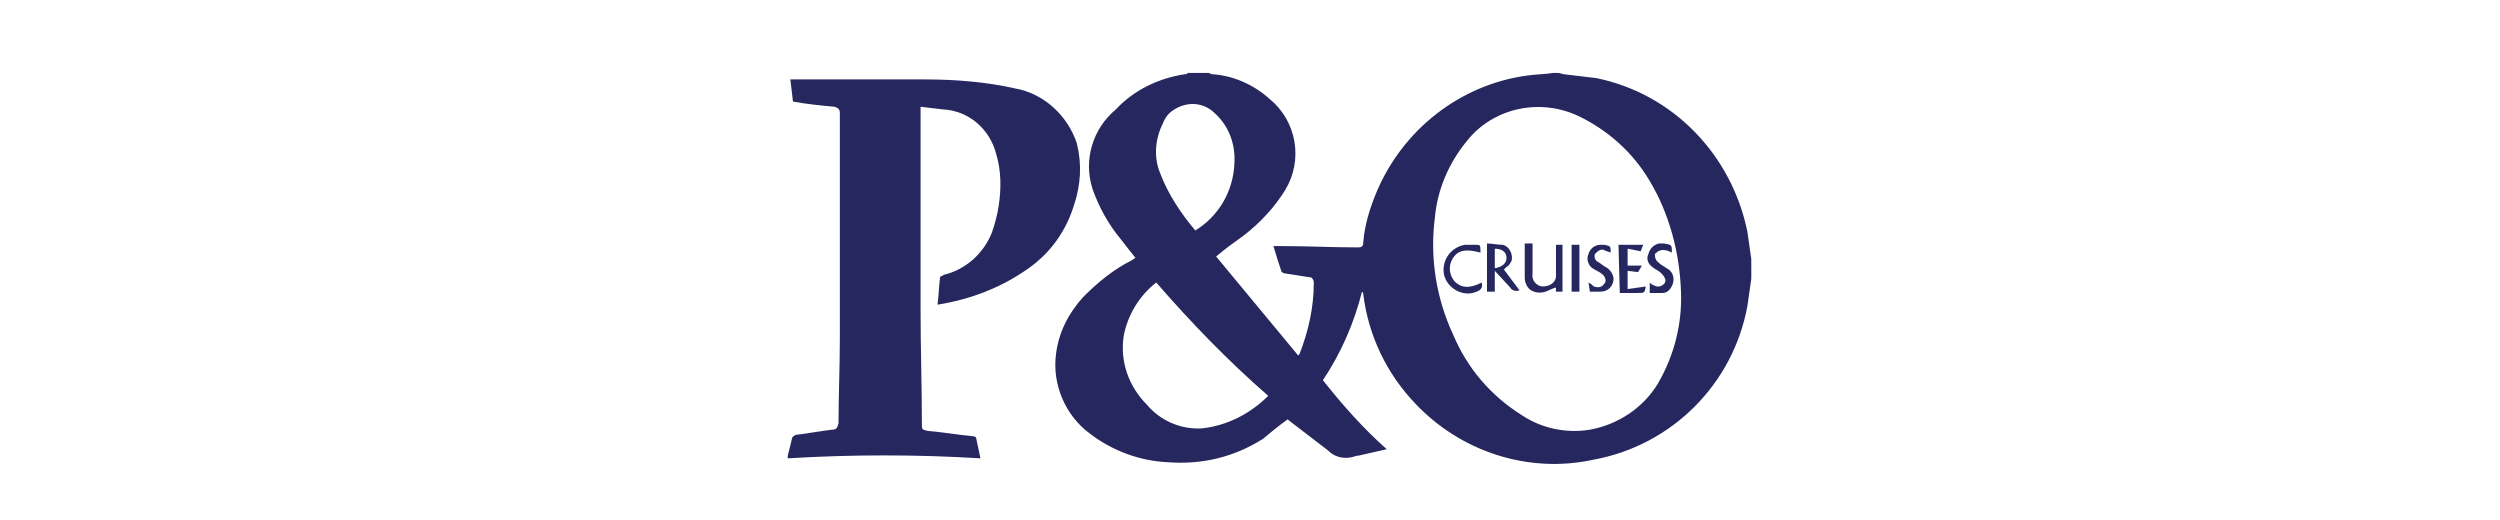 <?xml version="1.0" encoding="utf-8"?>
<!-- Generator: Adobe Illustrator 24.0.1, SVG Export Plug-In . SVG Version: 6.00 Build 0)  -->
<svg version="1.1" id="Layer_1" xmlns="http://www.w3.org/2000/svg" xmlns:xlink="http://www.w3.org/1999/xlink" x="0px" y="0px"
	 viewBox="0 0 192 39.9" style="enable-background:new 0 0 192 39.9;" xml:space="preserve">
<style type="text/css">
	.st0{fill:#25275E;}
</style>
<title>Artboard 1</title>
<path class="st0" d="M134.5,21.4c-0.1,0.7-0.2,1.4-0.3,2.1c-1.1,6-5.8,10.7-11.8,11.8c-5,1.1-10.2-0.6-13.7-4.3
	c-2.2-2.3-3.6-5.2-4-8.4c0-0.1,0-0.1-0.1-0.2c-0.6,2.4-1.6,4.7-3,6.8c1.5,1.9,3.1,3.7,4.9,5.3l-2.2,0.5c0,0-0.1,0-0.1,0
	c-0.8,0.3-1.6,0.2-2.2-0.4l-3-2.3c0,0-0.1-0.1-0.1-0.1c-0.7,0.5-1.3,1-1.9,1.5c-2.2,1.4-4.7,2-7.3,1.8c-2.2-0.1-4.3-0.9-6-2.2
	c-1.9-1.4-2.9-3.8-2.6-6.1c0.2-1.7,1-3.2,2.1-4.4c1.1-1.1,2.3-2.1,3.7-2.8l0.3-0.2c-0.4-0.5-0.8-1-1.1-1.4c-1-1.2-1.7-2.5-2.2-3.9
	c-0.7-2.2,0-4.6,1.8-6.1C87.1,6.9,89,6,91,5.7c0.1,0,0.2,0,0.2-0.1h1.6c0.1,0,0.2,0.1,0.3,0.1c1.6,0.1,3.2,0.8,4.4,1.9
	c2.1,1.7,2.6,4.7,1.2,7c-0.8,1.3-1.9,2.5-3.2,3.5c-0.7,0.5-1.4,1-2.1,1.6l6.3,7.6c0.1-0.1,0.1-0.1,0.1-0.1c0.7-1.8,1.1-3.6,1.1-5.5
	c0-0.2-0.1-0.3-0.2-0.4c0,0-0.1,0-0.1,0c-0.6-0.1-1.3-0.2-1.9-0.3c-0.1,0-0.3-0.1-0.3-0.2c-0.2-0.6-0.4-1.2-0.6-1.9h0.7
	c1.9,0,3.8,0.1,5.8,0.1c0.3,0,0.4-0.1,0.4-0.4c0.1-1.3,0.5-2.6,1-3.8c2-4.8,6.4-8.3,11.6-9c0.7-0.1,1.4-0.1,2-0.2h0.4l0.4,0.1
	c0.8,0.1,1.7,0.2,2.5,0.3c5.9,1.2,10.4,5.9,11.6,11.8c0.1,0.7,0.2,1.4,0.3,2.1L134.5,21.4z M129.1,22.4c-0.1-3-0.9-6-2.4-8.5
	c-1.3-2.2-3.2-3.9-5.5-5c-3-1.4-6.6-0.6-8.6,2c-1.3,1.6-2.2,3.6-2.4,5.8c-0.4,3.1,0.1,6.2,1.4,9c1.1,2.6,2.9,4.7,5.3,6.2
	c1.5,1,3.4,1.4,5.2,1.1c2.2-0.4,4.1-1.7,5.2-3.5C128.6,27.3,129.2,24.8,129.1,22.4L129.1,22.4z M88.8,21.7c-1.3,1-2.2,2.5-2.5,4.1
	c-0.3,2,0.4,3.9,1.8,5.3c1,1.2,2.6,1.9,4.2,1.8c1.9-0.2,3.7-1.1,5.1-2.5C94.3,27.7,91.5,24.8,88.8,21.7L88.8,21.7z M91.8,17.7
	c1.8-1.1,2.9-3,3-5.1c0.1-1.5-0.4-2.9-1.5-3.9c-1-1-2.5-0.9-3.5,0c-0.2,0.2-0.4,0.5-0.5,0.8c-0.6,1.2-0.7,2.6-0.2,3.8
	C89.7,14.9,90.7,16.4,91.8,17.7L91.8,17.7z"/>
<path class="st0" d="M60.5,35c0.1-0.4,0.2-0.8,0.3-1.2c0-0.2,0.1-0.3,0.3-0.4c0.9-0.1,1.9-0.3,2.8-0.4c0.4,0,0.4-0.2,0.5-0.5
	c0-2.2,0.1-4.3,0.1-6.5c0-4.8,0-9.7,0-14.5c0-0.9,0-1.9,0-2.8c0-0.3-0.1-0.4-0.4-0.5C63,8.1,62,8,60.9,7.8l-0.2-1.7H63
	c2.7,0,5.4,0,8.1,0c2.3,0,4.7,0.2,6.9,0.7c2.2,0.4,4,2.1,4.7,4.2c0.4,1.6,0.3,3.2-0.2,4.7c-0.6,2-1.8,3.7-3.5,4.9
	c-2.1,1.5-4.5,2.4-7,2.8c0.1-0.7,0.1-1.4,0.2-2.1c0-0.1,0.2-0.1,0.3-0.2c1.7-0.4,3.1-1.7,3.7-3.3c0.2-0.6,0.4-1.3,0.5-2
	c0.2-1.3,0.2-2.7-0.2-4c-0.5-1.9-2.1-3.3-4.1-3.4l-1.7-0.2c0,0.6,0,1.1,0,1.7c0,4.6,0,9.3,0,13.9c0,2.9,0.1,5.8,0.1,8.7
	c0,0.5,0,0.5,0.5,0.6c1.2,0.1,2.3,0.3,3.4,0.4c0.2,0,0.3,0.1,0.3,0.3c0,0,0,0,0,0c0.1,0.5,0.2,0.9,0.3,1.4c-4.9-0.3-9.9-0.3-14.8,0
	L60.5,35z"/>
<path class="st0" d="M119.4,18.8h0.6v3.6h-0.5v-0.3l-0.1,0c-0.2,0.1-0.5,0.2-0.7,0.3c-0.6,0.2-1.3,0-1.5-0.6
	c-0.1-0.2-0.1-0.4-0.1-0.6c0-0.5,0-1,0-1.5c0-0.3,0-0.6,0-1h0.6c0,0.8,0,1.5,0,2.3c-0.1,0.5,0.3,1,0.8,1s1-0.3,1-0.8
	c0-0.1,0-0.2,0-0.3V18.8z"/>
<path class="st0" d="M114.8,20.8v1.6h-0.6v-3.7c0.4,0,0.8,0.1,1.2,0.1c0.5,0.1,0.8,0.7,0.7,1.2c-0.1,0.2-0.2,0.4-0.4,0.5l-0.2,0.2
	l1.2,1.6c-0.3,0.1-0.6,0-0.7-0.2L114.8,20.8z M114.8,20.6c0.6-0.1,0.9-0.4,0.9-0.8s-0.3-0.7-0.9-0.7V20.6z"/>
<path class="st0" d="M113.7,19.4c-1.1-0.3-1.7-0.2-2.1,0.4c-0.4,0.6-0.3,1.3,0.1,1.8c0.5,0.5,1.1,0.6,2.1,0.1
	c0.1,0.4-0.1,0.6-0.4,0.7c-0.9,0.4-2-0.1-2.4-1c0-0.1-0.1-0.2-0.1-0.3c-0.2-1.1,0.5-2.1,1.6-2.3c0.2,0,0.4,0,0.6,0h0.2
	C113.7,18.8,113.7,18.8,113.7,19.4z"/>
<path class="st0" d="M124.3,18.8h1.9l-0.2,0.5l-1-0.2v1.3h1.1l-0.3,0.5l-0.8-0.1v1.4l1.4-0.2c-0.1,0.5-0.1,0.5-0.6,0.5h-1.4
	L124.3,18.8z"/>
<path class="st0" d="M128.4,19.4c-0.2-0.1-0.4-0.2-0.7-0.2c-0.2,0-0.4,0.1-0.6,0.3c0,0.2,0,0.4,0.2,0.6c0.2,0.2,0.4,0.3,0.7,0.5
	c0.4,0.2,0.6,0.6,0.5,1.1c-0.1,0.4-0.4,0.8-0.8,0.8c-0.3,0-0.7,0-1,0v-0.8c0.1,0.1,0.2,0.2,0.3,0.2c0.3,0.2,0.6,0.1,0.8-0.1
	c0,0,0,0,0,0c0.2-0.2,0.1-0.5-0.2-0.8s-0.5-0.3-0.7-0.5c-0.3-0.2-0.5-0.6-0.3-1c0.1-0.4,0.4-0.7,0.8-0.8c0.1,0,0.2,0,0.4,0
	C128.4,18.8,128.4,18.8,128.4,19.4z"/>
<path class="st0" d="M122,21.7c0.2,0.1,0.3,0.2,0.4,0.3c0.3,0.1,0.6,0.1,0.8-0.2c0.2-0.2,0.1-0.5-0.1-0.7c0,0,0,0,0,0
	c-0.2-0.2-0.5-0.3-0.8-0.5c-0.3-0.2-0.5-0.7-0.3-1.1c0.1-0.4,0.5-0.7,0.9-0.7c0.1,0,0.2,0,0.3,0c0.5,0.1,0.5,0.1,0.5,0.6
	c-0.2-0.1-0.4-0.1-0.5-0.2c-0.3-0.1-0.5,0.1-0.7,0.3c-0.1,0.2,0,0.5,0.2,0.6c0.2,0.1,0.4,0.3,0.6,0.4c0.4,0.2,0.7,0.7,0.6,1.1
	c-0.1,0.5-0.5,0.8-1,0.8c-0.3,0-0.5,0-0.8,0L122,21.7z"/>
<path class="st0" d="M120.7,18.8h0.6v3.6h-0.6V18.8z"/>
</svg>
